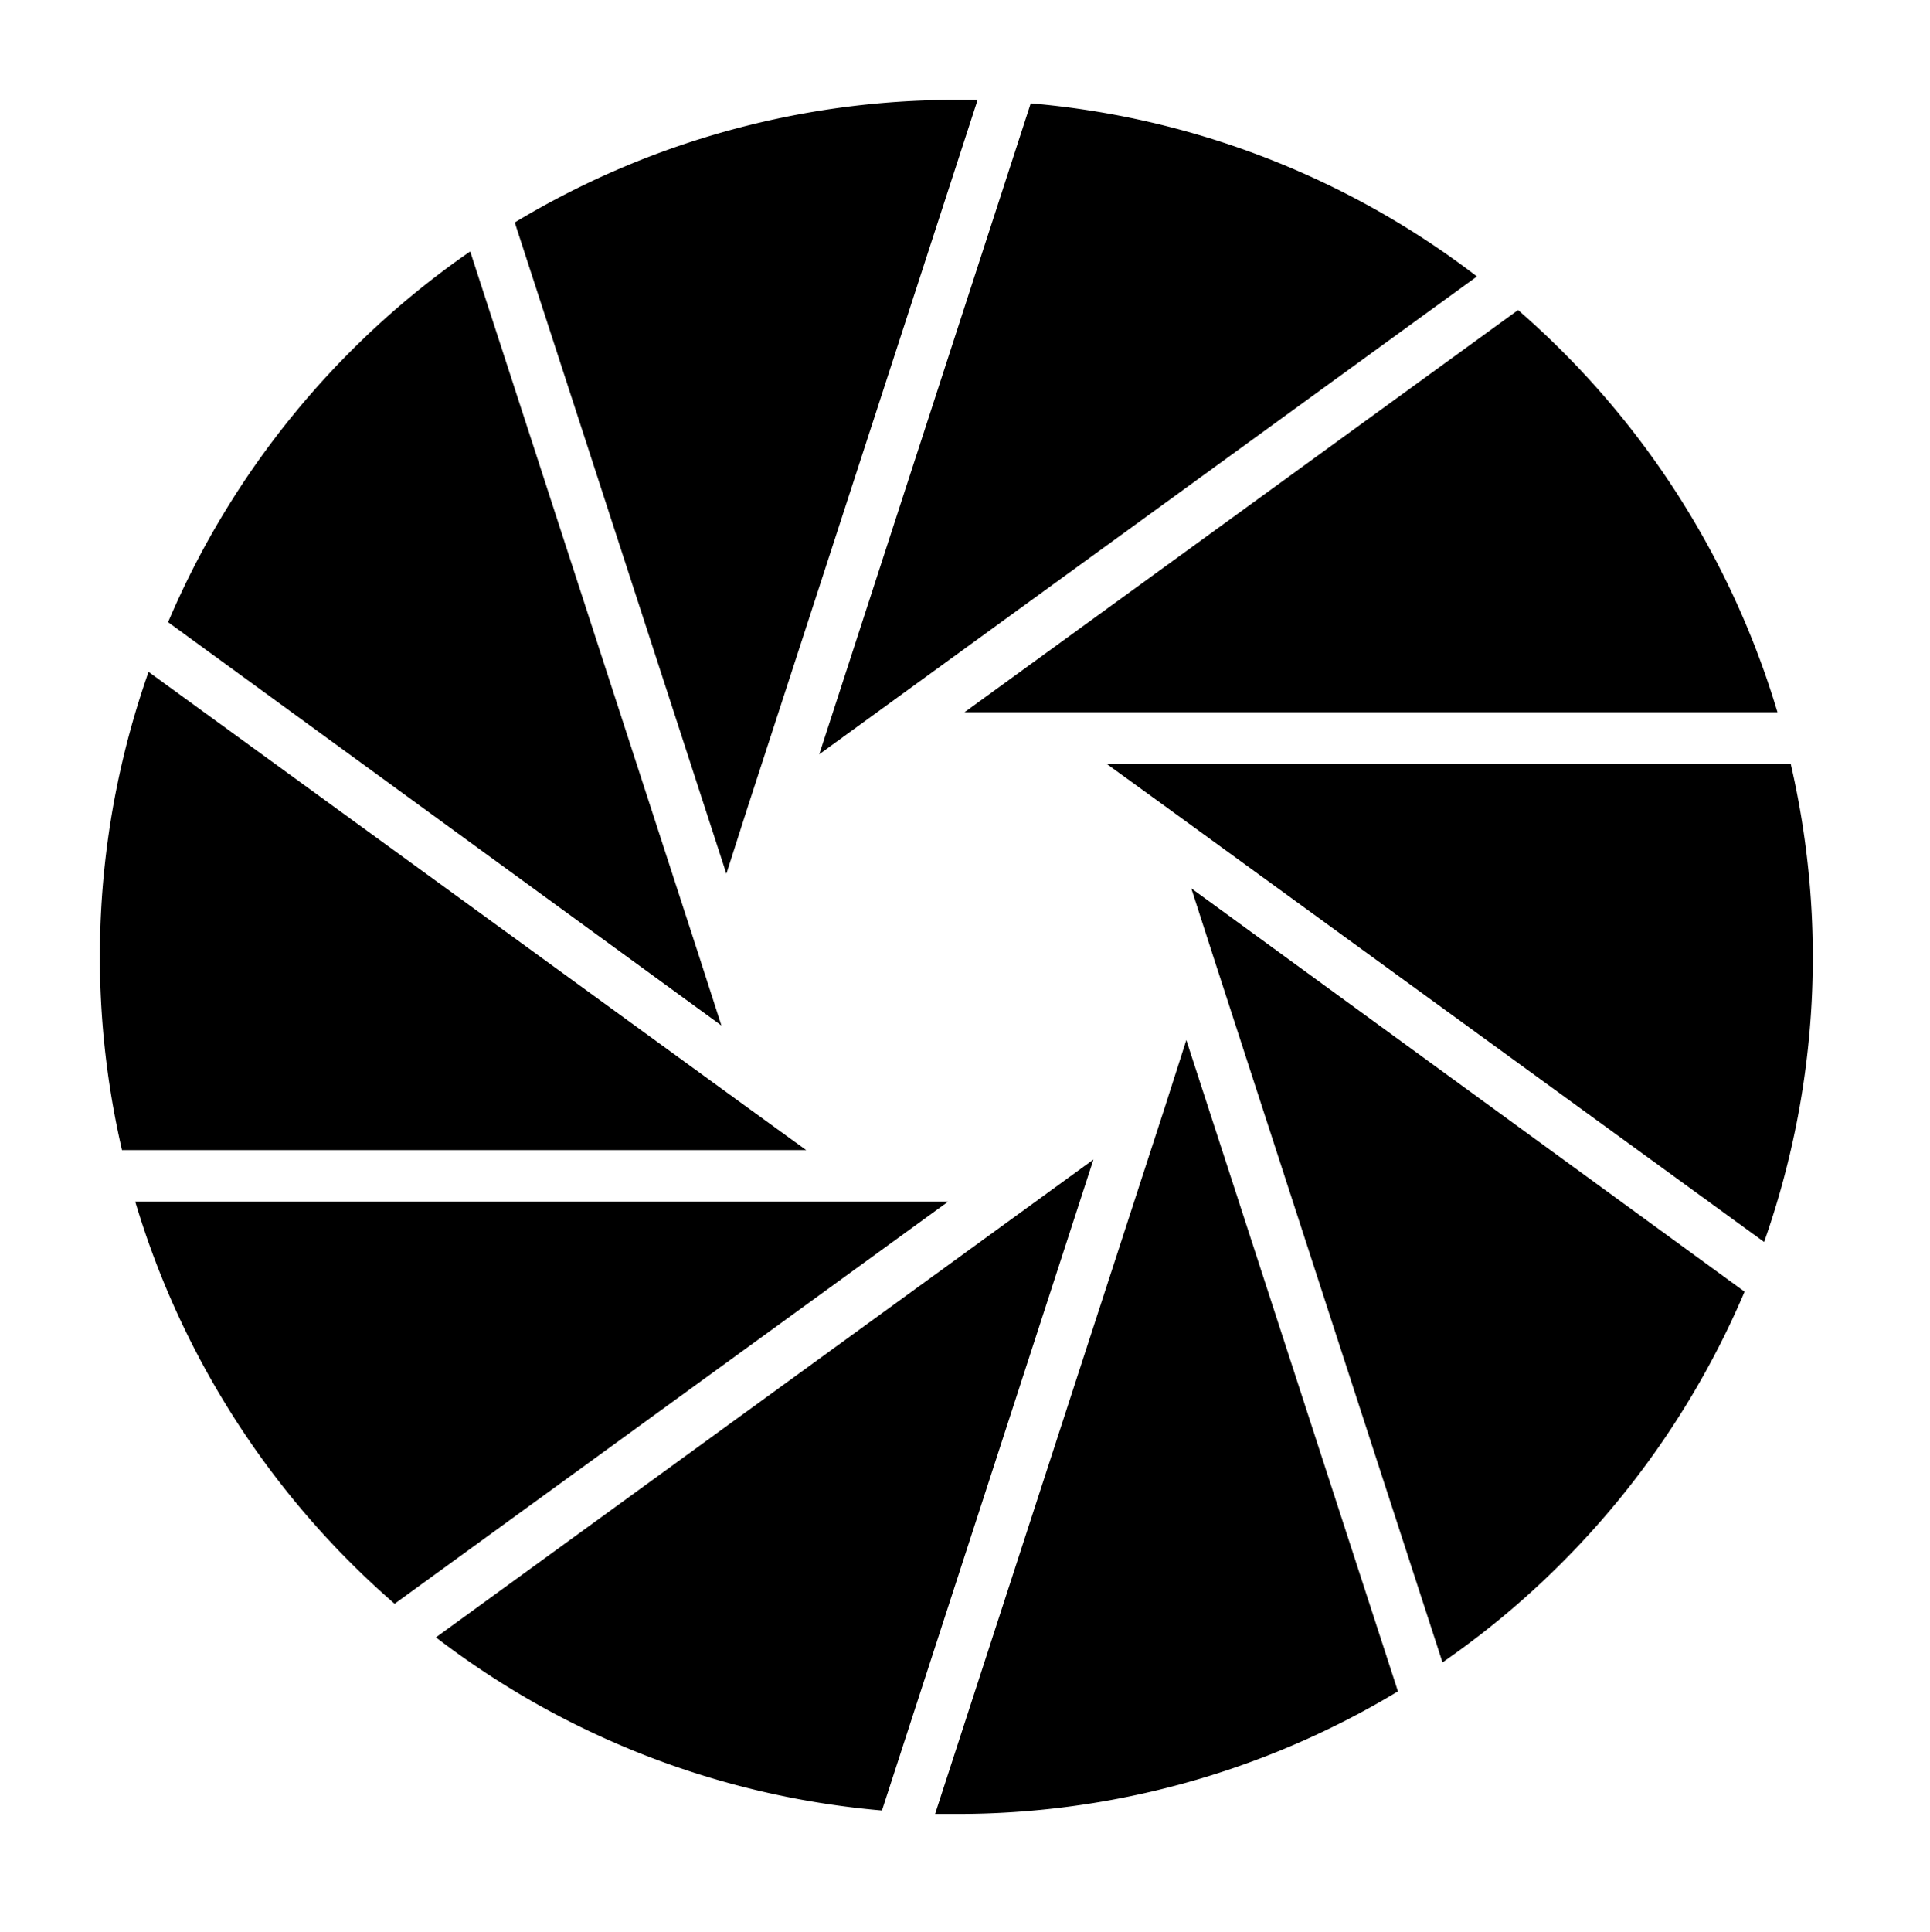 <svg viewBox="-5.807 -5.829 112.624 112.718" xmlns="http://www.w3.org/2000/svg" width="2498" height="2500"><path d="M4 30.47A50.12 50.12 0 0 1 21.63 8.84L35 50l1.29 4zm32.58 14.68l1.28-4L51.24 0H50a49.73 49.73 0 0 0-25.77 7.15zm9.08 54.65L58 61.82l-3.37 2.45-35 25.43a49.74 49.74 0 0 0 26.03 10.1zM54.34.2L42 38.18 80.38 10.3A49.74 49.74 0 0 0 54.34.2zm-3.87 35.53h47.45a50 50 0 0 0-15.14-23.47zm8.29 3l3.38 2.45 35 25.45a50 50 0 0 0 1.55-27.9zm4.66 16.12l-1.28 4L48.76 100H50a49.73 49.73 0 0 0 25.77-7.15zm.29-8.85L65 50l13.37 41.16A50.12 50.12 0 0 0 96 69.53zM41.24 61.27l-3.38-2.45-35-25.45a50 50 0 0 0-1.55 27.9zm8.29 3H2.08a50 50 0 0 0 15.14 23.47z"/></svg>